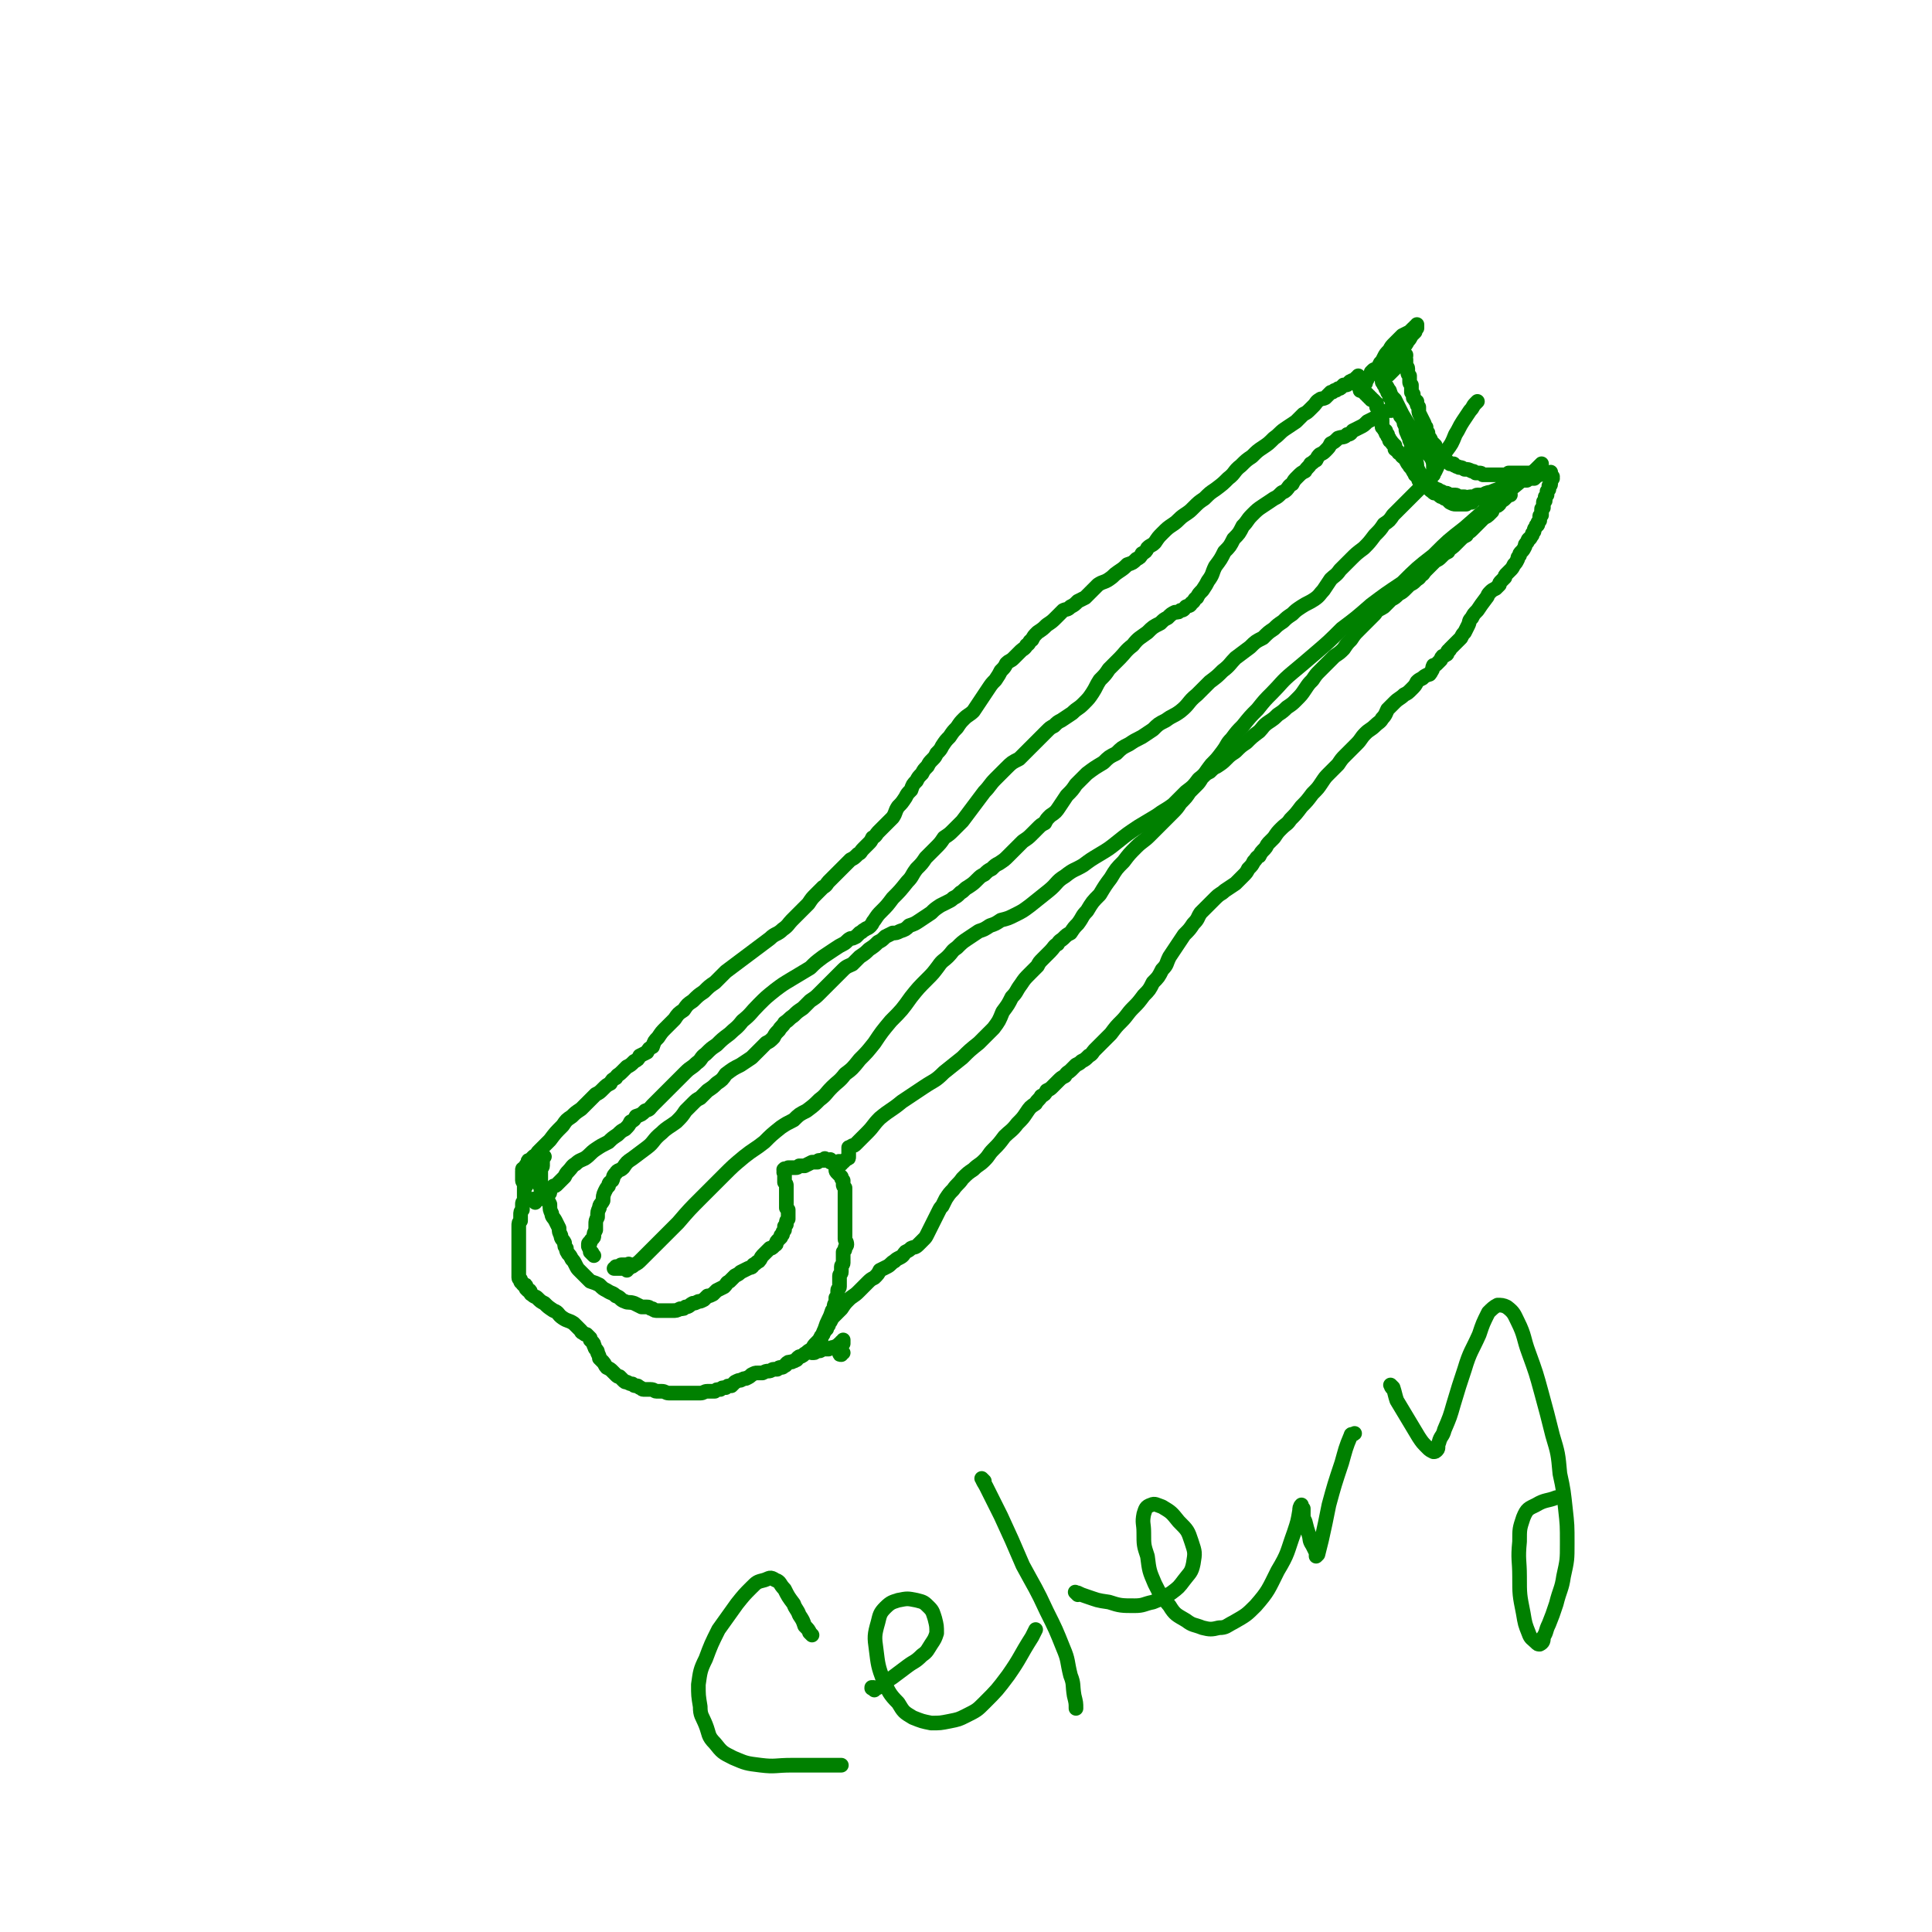 <svg viewBox='0 0 1054 1054' version='1.1' xmlns='http://www.w3.org/2000/svg' xmlns:xlink='http://www.w3.org/1999/xlink'><g fill='none' stroke='#008000' stroke-width='8' stroke-linecap='round' stroke-linejoin='round'><path d='M297,631c-1,-1 -1,-1 -1,-1 -1,-1 0,0 0,0 0,0 0,0 0,0 0,0 0,0 0,1 0,0 0,0 0,1 0,0 0,0 0,1 0,0 0,0 0,1 0,1 0,1 0,2 0,1 -1,1 -1,2 0,1 0,1 0,2 0,1 0,1 0,2 0,1 0,1 0,2 0,0 -1,0 -1,1 0,1 0,1 1,3 0,1 0,1 1,2 1,1 1,1 2,3 1,2 1,2 2,4 0,3 0,3 1,5 0,2 1,2 2,4 1,2 1,2 2,4 0,2 0,2 1,4 0,2 1,2 2,4 0,2 0,2 1,3 0,2 0,1 1,3 1,1 1,1 2,3 1,1 1,1 2,3 1,2 1,2 2,3 2,2 2,2 3,3 2,2 2,2 3,3 3,1 3,1 5,2 2,2 2,2 4,3 3,2 3,1 5,3 3,1 2,2 5,3 2,1 2,0 5,1 2,1 2,1 4,2 2,0 2,0 3,0 2,0 1,1 3,1 1,1 1,1 3,1 1,0 1,0 2,0 1,0 1,0 3,0 1,0 2,0 3,0 2,0 2,0 4,-1 2,0 2,0 3,-1 2,0 2,-1 4,-2 1,0 1,0 3,-1 1,0 1,0 3,-1 1,-1 1,-1 2,-2 1,0 1,0 3,-1 1,-1 1,-1 2,-2 2,-1 2,-1 4,-2 2,-2 1,-2 3,-3 2,-2 2,-2 3,-3 2,-1 2,-1 3,-2 2,-1 2,-1 4,-2 2,-1 2,0 3,-2 2,-1 1,-1 3,-2 1,-1 1,-2 2,-3 1,-1 1,-1 2,-2 1,-1 1,-1 2,-2 1,0 1,0 2,-1 0,0 0,0 1,-1 1,0 0,-1 1,-2 1,-1 1,-1 2,-2 0,0 0,0 0,-1 0,0 1,0 1,-1 0,-1 0,-1 1,-2 0,-1 0,-1 0,-2 0,0 0,0 1,-1 0,0 0,0 0,-1 0,-1 0,-1 1,-2 0,0 0,0 0,-1 0,-1 0,-1 0,-2 0,-1 0,-1 0,-2 0,0 0,0 -1,-1 0,-1 0,-1 0,-2 0,0 0,0 0,-1 0,0 0,0 0,-1 0,0 0,0 0,-1 0,0 0,0 0,-1 0,0 0,0 0,-1 0,0 0,0 0,-1 0,0 0,0 0,-1 0,-1 0,-1 0,-2 0,0 0,0 0,-1 0,-1 0,-1 -1,-2 0,0 0,0 0,-1 0,0 0,0 0,0 0,0 0,0 0,-1 0,0 0,0 0,-1 0,0 0,0 0,0 0,0 0,0 0,0 0,0 0,0 0,-1 0,0 0,0 0,0 0,0 0,0 0,0 0,0 0,0 0,-1 0,0 0,0 0,0 0,0 0,0 0,0 0,0 0,0 0,0 -1,-1 0,0 0,0 0,0 0,0 0,-1 0,0 0,0 0,0 0,0 0,0 0,0 0,0 0,0 0,0 -1,-1 0,0 0,0 0,0 0,0 0,0 0,0 0,0 0,-1 0,0 0,0 0,0 0,0 0,0 0,0 0,0 -1,0 0,0 0,-1 0,0 1,0 0,0 0,0 0,0 1,0 0,0 1,-1 0,0 0,0 1,0 0,0 1,0 1,0 1,0 1,0 2,0 1,0 1,0 2,-1 2,0 2,0 3,0 2,-1 2,-1 4,-2 1,0 1,0 3,0 0,0 0,-1 1,-1 1,0 1,0 2,0 0,0 1,0 1,0 0,0 0,0 0,-1 0,0 0,0 0,0 1,1 0,1 1,1 0,0 0,0 1,0 0,0 0,0 0,0 1,0 1,0 1,0 0,0 0,0 0,0 0,0 0,-1 0,0 -1,0 0,1 0,1 0,0 1,0 1,0 0,0 0,0 0,0 1,0 1,0 1,0 0,0 0,1 0,1 0,1 1,0 1,1 0,1 0,1 0,2 0,1 0,1 1,2 0,0 0,0 1,1 0,0 0,0 1,1 0,1 0,1 1,2 0,1 0,1 0,2 0,1 0,1 1,2 0,1 0,1 0,2 0,0 0,0 0,1 0,1 0,1 0,2 0,1 0,1 0,2 0,2 0,2 0,4 0,2 0,2 0,4 0,2 0,2 0,4 0,1 0,1 0,3 0,1 0,1 0,2 0,1 0,1 0,2 0,1 0,1 0,2 0,1 1,1 1,3 0,1 -1,1 -1,2 0,1 0,1 -1,2 0,1 0,1 0,3 0,1 0,1 0,3 0,1 -1,1 -1,2 0,1 0,1 0,2 0,0 0,0 0,1 0,1 -1,1 -1,2 0,1 0,1 0,2 0,1 0,1 0,2 0,1 0,1 0,2 0,1 -1,1 -1,2 0,1 0,1 0,2 0,1 0,1 -1,2 0,1 0,1 0,2 0,1 -1,1 -1,3 0,1 0,1 -1,2 -1,3 -1,3 -2,5 -1,2 -1,2 -2,5 -1,2 0,2 -2,4 -1,2 -1,2 -3,4 -1,1 -1,1 -2,3 -2,1 -2,1 -3,2 -2,1 -1,1 -3,2 -1,0 -1,0 -2,1 0,0 0,1 -1,1 -1,1 -1,0 -2,1 -2,0 -2,0 -3,1 0,0 0,1 -1,1 -1,1 -1,1 -2,1 -1,0 -1,0 -2,1 -1,0 -1,0 -2,0 -1,0 -1,1 -3,1 -1,0 -1,0 -3,1 -1,0 -1,0 -3,0 -1,0 -1,0 -3,1 -1,1 -1,1 -3,2 -1,0 -1,0 -3,1 -1,0 -1,0 -3,1 -1,1 -1,1 -2,2 -2,0 -2,0 -3,1 -2,0 -2,0 -3,1 -2,0 -2,0 -3,1 -2,0 -2,0 -4,0 -2,0 -2,1 -4,1 -2,0 -2,0 -4,0 -2,0 -2,0 -4,0 -2,0 -2,0 -4,0 -3,0 -3,0 -5,0 -2,0 -2,-1 -4,-1 -1,0 -2,0 -3,0 -1,0 -1,-1 -3,-1 -1,0 -1,0 -2,0 -1,0 -1,0 -2,0 -1,0 -1,-1 -2,-1 -1,-1 -1,-1 -2,-1 -1,0 -1,0 -2,-1 -1,0 -1,0 -3,-1 -1,0 -1,0 -2,-1 -1,-1 -1,-1 -2,-2 -1,0 -1,0 -2,-1 -1,-1 -1,-1 -2,-2 -1,-1 -1,-1 -3,-2 -1,-1 -1,-2 -2,-3 -1,-1 -1,-1 -2,-2 0,-1 0,-1 -1,-3 0,-1 0,-1 -1,-2 -1,-1 0,-1 -1,-2 0,-1 0,-1 -1,-2 0,0 0,0 -1,-1 0,0 0,0 0,-1 0,0 0,0 -1,-1 0,0 0,0 -1,-1 -1,0 -1,0 -2,-1 -1,0 -1,-1 -1,-1 -2,-2 -2,-2 -4,-4 -3,-2 -3,-1 -6,-3 -3,-2 -2,-3 -5,-4 -3,-2 -3,-2 -5,-4 -2,-1 -2,-1 -4,-3 -1,-1 -1,0 -3,-2 -1,0 0,-1 -1,-2 0,0 -1,0 -1,0 0,0 0,0 -1,-1 0,0 0,-1 0,-1 0,-1 0,-1 -1,-1 0,0 -1,0 -1,-1 0,0 0,0 0,0 0,-1 -1,0 -1,-1 0,0 0,0 0,-1 0,0 0,0 0,0 0,0 -1,0 -1,-1 0,0 0,0 0,-1 0,0 0,0 0,-1 0,-1 0,-1 0,-2 0,-1 0,-1 0,-2 0,-1 0,-1 0,-2 0,-2 0,-2 0,-4 0,-3 0,-3 0,-5 0,-2 0,-2 0,-4 0,-2 0,-2 0,-4 0,-2 0,-2 0,-3 0,-2 0,-2 1,-3 0,-2 0,-2 0,-3 0,-2 0,-2 1,-3 0,-1 0,-1 0,-3 0,-1 0,-1 1,-2 0,0 0,0 0,-1 0,0 0,0 0,-1 0,0 0,0 0,-1 0,-1 0,-1 0,-2 0,0 0,0 0,-1 0,-1 0,-1 0,-2 0,0 0,0 0,-1 0,-1 -1,-1 -1,-2 0,0 0,0 0,-1 0,0 0,0 0,-1 0,0 0,0 0,-1 0,0 0,0 0,-1 0,0 0,0 0,0 0,0 0,0 0,-1 0,0 0,0 1,0 0,0 0,0 0,-1 0,0 0,0 0,0 0,0 1,0 1,0 1,0 0,-1 1,-1 0,0 1,0 1,0 1,0 1,0 2,-1 0,0 0,0 1,-1 0,0 0,0 1,0 0,0 0,-1 1,-1 1,0 1,0 2,0 0,0 0,0 0,0 0,0 0,0 -1,0 0,0 0,0 0,0 0,0 0,0 -1,0 0,0 0,1 -1,1 0,1 0,0 -1,1 0,1 0,1 -1,2 -1,1 0,1 -1,3 0,1 0,1 -1,2 0,0 0,0 -1,1 0,0 -1,0 -1,1 0,0 0,0 0,0 0,1 0,1 0,1 0,0 0,0 0,1 0,0 0,0 0,0 0,0 0,0 0,0 0,0 0,0 0,0 -1,-1 0,0 0,0 0,0 0,0 0,0 0,0 0,0 0,-1 0,0 0,0 0,0 0,0 0,0 0,0 0,0 0,0 0,0 -1,-1 0,-1 0,-1 0,0 0,0 0,-1 0,0 1,0 1,0 0,0 0,0 0,0 0,0 0,0 0,0 -1,-1 0,0 0,0 0,0 0,0 1,0 0,0 0,0 0,0 0,0 0,0 0,-1 0,0 0,0 0,0 0,0 0,0 0,0 0,0 0,0 0,0 -1,-1 0,0 0,0 0,0 0,0 0,0 0,0 0,0 0,0 -1,-1 -1,0 -1,0 0,0 0,0 0,-1 0,0 0,0 0,0 0,0 0,0 0,-1 0,0 0,0 -1,0 0,0 0,0 0,0 0,0 0,0 0,-1 0,0 0,0 0,0 0,0 0,0 -1,0 0,0 0,0 0,0 0,0 0,0 0,-1 0,0 0,0 0,0 0,0 0,0 0,-1 0,0 0,0 0,0 0,0 0,0 0,0 0,0 0,0 0,0 -1,-1 -1,0 -1,0 0,0 0,0 0,0 0,0 1,0 1,0 0,0 0,0 0,-1 0,0 0,0 0,0 0,0 0,0 0,0 0,0 0,0 1,0 0,0 0,-1 0,-1 0,-1 0,0 1,-1 0,0 0,-1 0,-1 0,-1 0,-1 1,-1 1,-1 1,-1 2,-2 1,-1 1,0 2,-1 0,-1 0,-1 1,-2 1,-1 1,-1 2,-2 1,-1 1,-1 2,-2 1,-1 1,-1 2,-2 3,-4 3,-4 7,-8 2,-3 2,-3 5,-5 2,-2 2,-2 5,-4 2,-2 2,-2 4,-4 2,-2 2,-2 4,-4 2,-1 2,-1 4,-3 2,-2 2,-2 4,-3 1,-2 1,-2 3,-3 1,-2 1,-1 3,-3 1,-1 1,-1 3,-3 2,-1 2,-1 4,-3 2,-1 2,-1 3,-3 2,-1 2,-1 4,-2 1,-2 1,-2 3,-3 1,-3 1,-3 3,-5 2,-3 2,-3 4,-5 3,-3 3,-3 5,-5 2,-3 2,-3 5,-5 2,-3 2,-3 5,-5 3,-3 3,-3 6,-5 3,-3 3,-3 6,-5 3,-3 3,-3 6,-6 4,-3 4,-3 8,-6 4,-3 4,-3 8,-6 4,-3 4,-3 8,-6 3,-3 4,-2 7,-5 3,-2 3,-3 5,-5 3,-3 3,-3 5,-5 2,-2 2,-2 4,-4 2,-3 2,-3 4,-5 2,-2 2,-2 4,-4 2,-1 2,-2 3,-3 2,-2 2,-2 4,-4 2,-2 2,-2 4,-4 2,-2 2,-2 4,-4 2,-1 2,-1 4,-3 2,-1 1,-1 3,-3 1,-1 1,-1 3,-3 1,-1 1,-1 2,-3 2,-1 2,-2 3,-3 2,-2 2,-2 4,-4 2,-2 2,-2 4,-4 2,-3 1,-3 3,-6 2,-2 2,-2 4,-5 1,-2 1,-2 3,-4 1,-3 1,-3 3,-5 1,-2 1,-2 3,-4 1,-2 1,-2 3,-4 1,-2 1,-2 3,-4 1,-1 1,-1 2,-3 2,-2 2,-2 3,-4 2,-3 2,-3 4,-5 2,-3 2,-3 4,-5 2,-3 2,-3 4,-5 2,-2 3,-2 5,-4 2,-3 2,-3 4,-6 2,-3 2,-3 4,-6 2,-3 2,-3 4,-5 2,-3 2,-3 3,-5 2,-2 2,-2 3,-4 2,-2 2,-1 4,-3 2,-2 2,-2 4,-4 1,-1 2,-1 3,-3 2,-1 1,-2 3,-3 1,-2 1,-2 3,-4 3,-2 3,-2 5,-4 3,-2 3,-2 5,-4 2,-2 2,-2 4,-4 2,-1 2,0 4,-2 2,-1 2,-1 4,-3 2,-1 2,-1 4,-2 2,-2 2,-2 4,-4 1,-1 1,-1 3,-3 3,-2 3,-1 6,-3 3,-2 2,-2 5,-4 3,-2 3,-2 5,-4 3,-1 3,-1 5,-3 2,-1 2,-1 3,-3 2,-1 2,-1 3,-3 2,-2 2,-1 4,-3 2,-3 2,-3 4,-5 3,-3 3,-3 6,-5 3,-2 3,-3 6,-5 3,-2 3,-2 5,-4 3,-3 3,-3 6,-5 3,-3 3,-3 6,-5 4,-3 4,-3 7,-6 4,-3 3,-4 7,-7 3,-3 3,-3 6,-5 3,-3 3,-3 6,-5 3,-2 3,-2 6,-5 3,-2 3,-3 6,-5 3,-2 3,-2 6,-4 2,-2 2,-2 4,-4 2,-1 2,-1 4,-3 1,-1 1,-1 2,-2 1,-1 1,-2 3,-3 1,-1 1,0 3,-1 0,0 0,0 1,-1 1,-1 1,-1 2,-2 1,0 1,0 2,-1 1,0 1,0 2,-1 1,0 1,0 2,-1 0,0 0,0 1,-1 0,0 0,0 1,0 1,0 1,0 2,-1 0,0 0,-1 1,-1 1,-1 1,0 2,-1 0,0 0,0 1,-1 0,0 0,0 1,0 0,0 0,0 0,0 0,0 0,0 0,-1 '/><path d='M460,738c-1,-1 -1,-1 -1,-1 -1,-1 0,0 0,0 0,0 0,0 0,0 0,0 0,-1 0,0 -1,0 -1,0 -1,1 0,0 0,0 0,0 0,1 0,1 1,1 0,0 0,0 0,-1 0,0 0,0 0,0 0,0 0,0 0,-1 0,0 0,0 0,-1 0,-1 0,-1 0,-2 0,0 0,0 0,-1 0,0 0,0 1,0 0,0 0,0 0,-1 0,0 0,0 0,0 0,0 0,0 0,-1 0,0 0,0 0,0 0,0 0,0 0,0 0,1 0,1 -1,1 0,1 0,1 -1,1 -1,1 -1,1 -3,2 -1,0 -1,0 -3,1 -1,0 -1,0 -3,0 -1,0 -1,1 -2,1 -1,0 -1,0 -2,0 0,0 0,1 -1,1 0,0 0,0 -1,0 0,0 0,0 0,0 0,0 0,0 0,-1 0,0 0,0 1,-1 0,0 0,0 0,-1 0,0 0,0 1,-1 0,-1 1,0 1,-1 1,0 1,0 1,-1 1,-1 1,-1 1,-2 0,-1 0,-1 1,-2 0,-1 0,-1 1,-2 0,0 0,0 1,-1 0,-1 0,-1 1,-2 0,-1 0,-1 1,-2 1,-2 1,-2 2,-3 2,-2 2,-2 4,-4 2,-3 2,-3 4,-5 2,-2 3,-2 5,-4 3,-3 3,-3 5,-5 2,-2 2,-2 4,-3 2,-2 2,-2 3,-4 2,-1 2,-1 4,-2 2,-1 2,-2 4,-3 1,-1 1,-1 3,-2 2,-1 2,-2 3,-3 2,-1 2,-1 3,-2 2,-1 2,0 4,-2 1,-1 1,-1 3,-3 1,-1 1,-1 2,-3 1,-2 1,-2 2,-4 1,-2 1,-2 2,-4 1,-2 1,-2 2,-4 1,-2 1,-2 2,-3 1,-2 1,-2 2,-4 2,-3 2,-3 4,-5 2,-3 3,-3 5,-6 3,-3 3,-3 6,-5 3,-3 3,-2 6,-5 3,-3 2,-3 5,-6 3,-3 3,-3 6,-7 3,-3 4,-3 7,-7 3,-3 3,-3 5,-6 2,-3 2,-3 5,-5 1,-2 2,-2 3,-4 2,-1 2,-1 3,-3 2,-1 2,-1 3,-2 2,-2 2,-2 3,-3 2,-2 2,-2 4,-3 1,-2 2,-2 3,-3 2,-2 2,-2 3,-3 2,-1 2,-1 3,-2 2,-1 2,-1 4,-3 2,-1 2,-2 3,-3 2,-2 2,-2 4,-4 3,-3 3,-3 5,-5 3,-4 3,-4 6,-7 3,-3 3,-4 6,-7 3,-3 3,-3 6,-7 3,-3 3,-3 5,-7 3,-3 3,-3 5,-7 3,-3 2,-3 4,-7 2,-3 2,-3 4,-6 2,-3 2,-3 4,-6 3,-3 3,-3 5,-6 3,-3 2,-3 4,-6 2,-2 2,-2 4,-4 2,-2 2,-2 4,-4 3,-3 3,-2 5,-4 3,-2 3,-2 6,-4 2,-2 2,-2 4,-4 2,-2 2,-2 3,-4 2,-2 2,-2 3,-4 2,-2 1,-2 3,-3 1,-2 1,-2 3,-4 1,-1 1,-2 2,-3 2,-2 2,-2 3,-3 2,-3 2,-3 4,-5 3,-3 3,-2 5,-5 3,-3 3,-3 6,-7 3,-3 3,-3 6,-7 3,-3 3,-3 5,-6 2,-3 2,-3 4,-5 3,-3 3,-3 5,-5 2,-3 2,-3 4,-5 3,-3 3,-3 6,-6 3,-3 2,-3 5,-6 2,-2 3,-2 5,-4 2,-2 3,-2 4,-4 2,-2 2,-3 3,-5 2,-2 2,-2 4,-4 2,-2 3,-2 5,-4 2,-1 2,-1 4,-3 2,-2 2,-2 3,-4 1,-1 1,-1 3,-2 1,-1 1,-1 3,-2 1,0 1,0 2,-2 1,-1 0,-1 1,-3 1,0 1,0 2,-1 1,-1 1,-1 2,-2 0,0 0,-1 1,-2 0,0 1,0 2,-1 1,0 0,-1 1,-2 0,0 1,0 1,-1 1,-1 1,-1 2,-2 1,-1 1,-1 2,-2 1,-1 1,-1 2,-2 1,-2 1,-2 2,-3 1,-2 1,-2 2,-4 1,-2 0,-2 2,-4 1,-2 1,-2 3,-4 2,-3 2,-3 5,-7 1,-1 0,-1 2,-3 1,-1 1,-1 3,-2 1,-1 1,-1 2,-2 0,-1 0,-1 1,-2 1,-1 1,-1 2,-2 0,-1 0,-1 1,-2 1,-1 1,-1 2,-2 1,-1 1,-1 2,-3 1,-1 1,-1 2,-3 0,-1 0,-1 1,-2 0,-1 0,-1 1,-2 1,-1 1,-1 2,-3 0,-1 0,-1 1,-2 1,-1 0,-1 1,-2 0,0 1,0 1,-1 1,-1 1,-1 1,-2 1,-1 1,-1 1,-2 0,0 0,0 0,0 0,-1 1,-1 1,-2 0,0 0,0 0,0 0,-1 1,0 1,-1 0,0 0,0 0,-1 0,0 0,0 0,0 0,0 0,0 1,-1 0,0 0,0 0,0 0,0 0,0 0,-1 0,0 0,0 0,-1 0,0 0,0 0,0 0,-1 0,-1 1,-1 0,0 0,0 0,0 0,0 0,0 0,-1 0,0 0,0 0,-1 0,0 0,0 0,0 0,0 0,0 0,-1 0,0 0,0 0,0 0,-1 0,0 1,-1 0,0 0,0 0,-1 0,0 0,0 0,-1 0,0 0,-1 0,-1 0,-1 1,0 1,-1 0,-1 0,-1 0,-2 0,0 0,0 1,-1 0,-1 0,-1 0,-2 0,0 0,0 1,-1 0,0 0,0 0,-1 0,0 0,-1 0,-1 0,0 1,0 1,-1 0,0 0,0 0,-1 0,0 0,0 0,-1 0,0 0,0 0,0 0,0 0,0 0,0 -1,-1 0,-1 0,-1 0,0 1,0 1,0 0,0 0,0 -1,-1 0,0 0,0 0,0 0,0 0,0 0,0 0,0 0,0 0,0 -1,-1 0,0 0,0 0,0 0,0 0,0 0,0 -1,0 0,0 0,-1 0,0 1,0 0,0 0,0 0,0 0,0 -1,0 -1,-1 0,0 0,0 0,0 0,0 0,0 0,0 0,0 0,0 0,0 -1,-1 0,0 0,0 0,0 0,0 0,0 0,0 0,0 0,0 -1,-1 0,0 0,0 0,0 0,0 0,0 0,0 0,0 0,0 -1,-1 0,0 0,0 0,0 0,0 0,-1 0,0 0,0 0,0 0,0 0,-1 0,0 -1,0 0,0 0,1 0,0 -1,0 -1,0 0,0 0,0 0,-1 0,0 0,0 0,0 0,0 0,0 -1,0 0,0 0,0 0,0 0,0 0,0 0,0 -1,-1 -1,0 -1,0 0,0 0,0 0,0 0,0 0,0 -1,0 0,0 0,0 0,0 0,0 -1,0 -1,0 0,0 0,0 -1,1 0,0 0,0 -1,0 0,0 0,0 -1,1 0,0 0,0 -1,1 0,0 0,0 -1,0 0,0 0,0 -1,0 -1,0 -1,0 -2,1 -1,0 -1,0 -2,0 -1,0 -1,0 -3,1 -1,0 -1,0 -3,1 -1,1 -1,1 -3,2 -2,0 -2,0 -3,1 -2,1 -2,1 -3,1 -2,1 -3,0 -5,1 -1,0 -1,1 -2,1 -1,0 -2,0 -3,0 -1,0 -1,1 -2,1 -1,0 -1,0 -2,0 -1,0 -1,1 -2,1 0,0 0,0 -1,-1 -1,0 -1,0 -2,0 -1,0 -1,0 -2,0 0,0 0,-1 -1,-1 -1,0 -1,0 -2,0 0,0 0,0 -1,0 -1,0 -1,-1 -2,-1 0,0 0,0 -1,0 -1,0 -1,-1 -2,-1 0,0 0,0 -1,0 0,0 0,-1 -1,-1 0,0 0,0 -1,0 -1,0 0,-1 -1,-1 0,0 -1,0 -1,0 -1,0 0,-1 -1,-1 0,0 -1,0 -1,0 -1,0 0,-1 -1,-1 0,0 0,0 -1,0 0,0 0,-1 -1,-1 0,0 0,0 0,0 -1,0 0,0 -1,-1 0,0 0,0 -1,0 0,0 0,-1 0,-1 0,0 0,0 -1,-1 0,0 0,0 0,-1 0,0 0,0 -1,0 0,0 0,-1 0,-1 0,-1 -1,0 -1,-1 -1,-1 0,-1 -1,-2 0,0 -1,0 -1,-1 -1,-1 -1,-1 -2,-3 0,-1 -1,-1 -2,-2 -1,-1 0,-1 -2,-2 0,-1 -1,-1 -2,-2 0,0 0,-1 0,-2 0,0 -1,0 -1,-1 -1,0 0,0 -1,-1 0,-1 -1,0 -1,-1 0,-1 0,-1 -1,-2 0,0 0,0 0,-1 0,0 -1,0 -1,-1 0,0 0,0 0,-1 0,0 -1,0 -1,-1 0,0 0,0 -1,-1 0,0 0,0 0,-1 0,-1 0,-1 0,-2 0,0 0,0 0,-1 0,0 -1,0 -1,-1 0,0 0,0 0,-1 0,0 0,0 0,-1 0,0 0,-1 0,-1 0,-1 0,0 -1,-1 0,0 0,0 0,0 0,0 0,-1 0,-1 0,0 0,0 -1,-1 0,0 0,0 0,-1 0,0 0,0 0,-1 0,0 -1,0 -1,-1 0,0 0,0 0,0 0,0 0,0 -1,-1 0,0 0,0 0,0 0,0 -1,0 -1,0 0,0 0,0 0,-1 0,0 0,0 -1,0 0,0 0,-1 0,-1 0,0 -1,0 -1,0 0,0 0,0 0,-1 0,0 -1,0 -1,0 0,0 0,-1 -1,-1 0,0 0,0 0,0 0,0 0,0 0,-1 0,0 0,0 -1,0 0,0 0,0 0,0 0,0 0,0 0,0 -1,-1 -1,0 -1,0 0,0 0,0 0,0 0,0 0,0 0,-1 0,0 0,0 0,0 0,0 0,0 0,0 -1,-1 0,0 0,0 0,0 0,0 0,0 0,0 0,0 1,0 0,0 0,0 0,-1 0,0 0,0 0,0 0,0 0,0 0,-1 0,0 0,0 0,0 0,0 1,0 1,0 0,0 0,0 0,0 0,0 0,0 0,0 -1,-1 0,-1 0,-1 0,0 0,0 0,0 0,0 0,0 0,0 0,0 0,0 0,0 -1,-1 0,0 0,0 0,0 0,0 0,0 0,0 0,0 0,0 -1,-1 0,0 0,0 0,0 0,0 0,0 0,0 0,0 0,0 -1,-1 0,0 0,0 0,0 0,0 0,0 0,0 0,0 0,0 -1,-1 0,0 0,0 0,0 1,0 1,0 0,0 0,-1 0,-1 0,0 -1,0 -1,0 0,0 1,0 1,0 0,0 0,0 0,-1 0,0 0,0 0,0 0,0 0,0 0,0 -1,-1 0,0 0,0 1,0 1,0 1,-1 0,0 0,0 1,-1 0,0 0,0 1,-1 0,0 0,0 0,-1 0,0 0,0 1,-1 1,-1 1,0 2,-1 1,-1 1,-1 2,-3 1,-1 1,-1 2,-3 1,-2 1,-2 3,-4 1,-2 1,-2 3,-4 2,-2 2,-2 4,-4 2,-1 2,-1 4,-2 0,0 0,0 1,-1 0,0 0,0 1,-1 0,0 0,0 1,0 0,0 0,-1 0,-1 0,0 0,0 1,0 0,0 0,0 0,0 0,0 0,0 0,-1 0,0 0,0 0,0 0,0 0,0 0,0 0,0 0,0 0,1 0,0 0,0 0,0 0,0 0,0 0,0 0,1 0,1 0,1 0,0 0,0 0,0 0,0 0,0 -1,1 0,0 0,0 0,1 -1,1 -1,1 -2,2 -1,2 -1,2 -2,3 -1,2 -1,2 -3,4 -1,1 -1,2 -2,3 -1,2 -1,2 -2,3 0,0 0,0 -1,1 0,0 0,0 0,1 0,1 0,1 -1,2 0,0 -1,0 -1,1 0,0 0,0 0,1 0,1 0,1 0,2 0,0 -1,0 -1,0 0,0 0,1 -1,1 0,0 0,0 0,0 -1,0 0,1 -1,1 0,0 0,0 0,0 0,1 0,1 0,1 0,0 0,0 0,0 0,0 -1,0 -1,0 0,0 0,0 1,0 0,0 0,0 0,0 0,0 0,0 0,-1 0,0 0,0 1,-1 1,0 1,0 2,-1 0,0 0,0 1,-1 1,-1 1,-1 2,-2 0,0 0,0 1,-1 0,-1 1,0 1,-1 0,0 0,-1 0,-1 0,0 0,0 1,-1 0,0 0,0 1,0 0,0 0,0 0,0 0,0 0,-1 0,-1 0,-1 0,0 1,-1 0,0 0,0 0,-1 0,0 0,0 0,0 0,0 0,0 1,0 0,0 0,0 0,0 0,0 0,0 0,0 0,0 0,-1 0,0 -1,0 0,1 0,2 0,0 0,0 0,1 0,1 0,1 0,2 0,1 1,1 1,2 0,1 0,1 0,2 0,1 0,1 1,2 0,1 0,1 0,3 0,1 0,1 1,2 0,1 0,1 0,2 0,1 0,1 0,2 0,0 0,0 1,1 0,1 0,1 0,2 0,0 0,0 1,1 0,1 0,0 1,1 0,0 0,1 0,1 0,1 0,1 1,2 0,1 0,1 0,2 0,1 0,1 1,3 1,2 1,2 2,4 0,1 0,1 1,2 0,2 0,2 1,3 0,2 0,1 1,3 1,1 0,1 1,2 1,1 1,1 2,2 0,1 0,1 1,2 0,1 0,1 1,2 1,1 1,1 2,2 0,0 0,0 1,1 0,0 0,0 1,1 0,0 0,0 1,1 0,0 0,0 1,1 1,0 1,0 2,0 0,0 0,1 1,1 1,1 1,0 2,1 2,0 1,0 3,1 2,0 2,0 4,1 1,0 1,0 2,1 1,0 1,0 2,0 1,0 1,0 2,1 1,0 1,0 2,0 1,0 1,0 2,0 1,0 1,0 3,0 0,0 0,0 1,0 1,0 1,0 2,0 1,0 1,0 2,0 1,0 1,0 2,-1 1,0 1,0 3,0 1,0 1,0 2,0 0,0 0,0 1,0 1,0 1,0 1,0 1,0 1,0 2,0 0,0 0,0 0,0 1,0 1,0 1,0 0,0 0,0 1,0 0,0 0,0 1,0 0,0 0,0 0,0 1,0 1,0 1,0 0,0 0,0 0,0 1,0 1,0 1,0 0,0 0,-1 0,-1 0,0 1,0 1,0 0,0 0,0 0,0 0,0 0,0 0,0 -1,-1 0,0 0,0 0,0 0,1 0,1 0,0 0,0 -1,1 0,0 -1,0 -1,0 -1,1 -1,1 -2,2 -2,0 -2,0 -4,1 -3,1 -3,1 -6,2 -3,2 -3,1 -7,3 -3,1 -3,1 -6,3 -3,1 -3,0 -5,2 -2,0 -2,1 -3,2 -2,0 -2,0 -3,1 -2,0 -2,0 -3,0 -1,0 -2,0 -3,0 -1,0 -1,0 -3,-1 -1,-1 -1,-1 -2,-2 -1,0 -1,0 -2,-1 -1,0 -1,0 -2,-1 0,0 0,0 -1,-1 0,0 -1,0 -1,0 -1,0 -1,0 -1,-1 -1,0 -1,0 -2,-1 0,0 0,0 -1,-1 -1,0 -1,0 -1,-1 -1,0 -1,0 -1,-1 0,-1 0,-1 -1,-2 0,-2 0,-2 -1,-3 -1,-2 -1,-2 -2,-4 0,-2 0,-2 -1,-5 0,-3 -1,-3 -2,-6 0,-2 0,-2 -1,-4 0,-2 -1,-2 -1,-3 -1,-2 -1,-2 -1,-3 0,-1 0,-1 -1,-3 0,-1 0,-1 0,-2 0,0 -1,0 -1,-1 0,0 0,0 -1,-1 0,0 0,-1 0,-1 0,-1 0,-1 -1,-2 -1,-1 -1,-1 -2,-2 0,0 0,0 -1,-1 0,-1 0,-1 -1,-3 0,-1 -1,-1 -1,-2 0,-1 0,-1 -1,-2 0,-1 0,-1 -1,-2 0,-1 0,-1 -1,-2 0,0 0,0 0,-1 0,0 -1,0 -1,-1 0,0 0,0 0,0 0,0 0,0 0,0 0,0 0,0 1,1 0,0 0,0 1,1 1,1 1,2 2,3 1,3 1,3 3,5 2,4 2,4 4,8 3,5 3,5 6,10 2,4 2,4 5,8 2,3 3,3 5,6 1,2 1,3 1,5 0,2 0,2 0,4 '/><path d='M459,635c-1,-1 -1,-1 -1,-1 -1,-1 0,0 0,0 0,0 0,0 0,0 0,0 -1,0 0,0 0,-1 0,0 1,0 0,0 0,0 1,0 1,-1 1,-1 2,-2 0,0 0,0 0,0 1,0 1,0 1,-1 0,0 0,0 0,-1 0,-1 0,-1 0,-2 0,0 0,0 0,0 0,0 0,0 0,-1 0,0 0,0 0,0 0,0 0,0 0,-1 0,0 0,0 1,0 0,0 0,0 0,0 0,0 0,0 0,0 0,0 -1,0 0,0 0,-1 0,0 1,-1 1,0 1,0 2,-1 1,-1 1,-1 2,-2 2,-2 2,-2 4,-4 4,-4 3,-4 7,-8 6,-5 6,-4 12,-9 6,-4 6,-4 12,-8 6,-4 6,-3 11,-8 5,-4 5,-4 10,-8 4,-4 4,-4 9,-8 4,-4 4,-4 8,-8 3,-4 3,-4 5,-9 3,-4 3,-4 5,-8 3,-3 2,-3 5,-7 2,-3 2,-3 5,-6 2,-2 2,-2 4,-4 1,-2 1,-2 3,-4 2,-2 2,-2 4,-4 2,-2 2,-3 4,-4 1,-2 2,-2 3,-3 2,-2 2,-2 4,-3 2,-3 2,-3 4,-5 3,-4 2,-4 5,-7 3,-5 3,-5 7,-9 3,-5 3,-5 6,-9 3,-5 3,-5 7,-9 3,-4 3,-4 7,-8 3,-3 4,-3 7,-6 3,-3 3,-3 6,-6 3,-3 3,-3 6,-6 3,-3 3,-3 5,-6 3,-3 3,-3 5,-6 2,-2 2,-2 4,-4 2,-2 2,-3 3,-4 2,-2 2,-2 4,-3 2,-2 2,-2 4,-3 3,-2 3,-2 5,-4 2,-2 2,-2 5,-4 3,-3 3,-3 6,-5 3,-3 3,-3 7,-6 2,-2 2,-3 5,-5 3,-2 3,-2 5,-4 3,-2 3,-2 5,-4 3,-2 3,-2 5,-4 3,-3 3,-3 5,-6 2,-3 2,-3 4,-5 2,-3 2,-3 4,-5 2,-2 2,-2 4,-4 2,-2 2,-2 4,-4 3,-2 3,-2 5,-4 2,-3 2,-3 4,-5 2,-3 2,-3 4,-5 2,-2 2,-2 4,-4 3,-3 3,-3 5,-5 2,-3 2,-2 5,-4 2,-2 2,-2 4,-4 2,-1 2,-1 4,-3 2,-1 2,-1 4,-3 1,-1 1,-1 2,-2 2,-1 2,-1 3,-2 2,-2 2,-1 3,-3 2,-1 1,-1 3,-3 1,-1 1,-1 3,-3 1,-1 1,-1 2,-2 2,-1 2,-1 3,-2 2,-2 2,-2 4,-3 1,-2 2,-2 3,-3 2,-2 2,-2 3,-3 2,-2 2,-2 4,-3 1,-2 1,-1 3,-3 1,-1 1,-1 2,-2 1,-1 1,-1 2,-2 1,-1 1,-1 2,-2 1,-1 2,-1 3,-2 1,-1 1,-1 2,-2 0,-1 0,-1 1,-2 0,0 0,0 1,-1 1,0 1,0 2,-1 0,-1 0,-1 1,-2 1,0 1,0 2,-1 1,-1 1,-1 2,-2 0,0 0,0 1,0 0,0 0,0 0,0 '/><path d='M292,656c-1,-1 -1,-1 -1,-1 -1,-1 0,0 0,0 0,0 0,0 0,0 0,0 -1,0 0,0 0,-1 0,-1 1,-1 2,0 2,0 3,0 1,0 1,0 2,-1 1,-1 1,-1 2,-2 1,0 1,0 1,-1 0,-1 0,-1 1,-2 0,0 0,0 1,-1 1,0 1,0 2,-1 0,0 0,0 1,-1 0,0 0,0 1,-1 1,-1 1,-1 2,-2 1,-2 1,-2 2,-3 2,-2 2,-3 4,-4 2,-2 3,-2 5,-3 3,-2 3,-3 6,-5 3,-2 3,-2 7,-4 2,-2 2,-2 5,-4 2,-2 2,-2 4,-3 2,-2 2,-2 3,-4 2,-1 2,-1 3,-3 3,-1 3,-1 5,-3 3,-1 2,-1 4,-3 2,-2 2,-2 3,-3 2,-2 2,-2 4,-4 3,-3 3,-3 5,-5 3,-3 3,-3 6,-6 3,-3 3,-2 6,-5 3,-2 2,-3 5,-5 3,-3 3,-3 6,-5 3,-3 3,-3 7,-6 3,-3 4,-3 7,-7 5,-4 4,-4 9,-9 4,-4 4,-4 9,-8 4,-3 4,-3 9,-6 5,-3 5,-3 10,-6 3,-3 3,-3 7,-6 3,-2 3,-2 6,-4 3,-2 3,-2 5,-3 2,-1 2,-2 4,-3 1,0 1,0 3,-1 1,-1 1,-1 2,-2 2,-1 1,-1 3,-2 1,-1 1,0 3,-2 1,-1 1,-2 2,-3 2,-3 2,-3 4,-5 3,-3 3,-3 6,-7 4,-4 4,-4 8,-9 3,-3 2,-3 5,-7 3,-3 3,-3 5,-6 3,-3 3,-3 5,-5 3,-3 3,-3 5,-6 3,-2 3,-2 5,-4 3,-3 3,-3 5,-5 3,-4 3,-4 6,-8 3,-4 3,-4 6,-8 3,-3 3,-4 6,-7 3,-3 3,-3 6,-6 3,-3 3,-3 7,-5 3,-3 3,-3 6,-6 3,-3 3,-3 5,-5 2,-2 2,-2 4,-4 2,-2 2,-2 4,-3 2,-2 2,-2 4,-3 3,-2 3,-2 6,-4 3,-3 3,-2 6,-5 3,-3 3,-3 5,-6 2,-3 2,-4 4,-7 3,-3 3,-3 5,-6 3,-3 3,-3 6,-6 3,-3 3,-4 7,-7 3,-4 4,-4 8,-7 3,-3 3,-3 7,-5 2,-2 2,-2 4,-3 2,-2 2,-2 4,-3 2,0 2,0 3,-1 2,0 2,-1 3,-2 2,-1 2,0 3,-2 2,-1 1,-2 3,-3 1,-2 1,-2 3,-4 2,-3 2,-3 3,-5 3,-4 2,-4 4,-8 3,-4 3,-4 5,-8 3,-3 3,-3 5,-7 3,-3 3,-3 5,-7 3,-3 2,-3 5,-6 3,-3 3,-3 6,-5 3,-2 3,-2 6,-4 2,-1 2,-1 4,-3 1,-1 1,0 3,-2 1,-1 1,-2 3,-3 1,-2 1,-2 3,-4 2,-2 2,-2 4,-3 1,-2 2,-2 3,-4 2,-1 1,-1 3,-2 1,-2 1,-2 2,-3 2,-1 2,-1 3,-2 2,-2 2,-2 3,-4 2,-1 2,-1 4,-3 3,-1 3,0 5,-2 2,0 2,-1 3,-2 2,-1 2,-1 4,-2 2,-1 2,-1 4,-3 2,-1 2,-1 4,-2 2,-2 2,-2 4,-3 1,0 1,0 3,-1 0,0 0,0 1,0 0,0 1,0 1,0 '/><path d='M324,685c-1,-1 -1,-1 -1,-1 -1,-1 0,0 0,0 0,0 0,0 0,0 0,0 0,0 0,0 -1,-1 0,0 0,0 0,0 0,0 0,0 0,-1 0,-1 -1,-1 0,-1 0,-1 -1,-3 0,0 0,0 0,-1 0,0 0,0 0,0 0,-1 0,-1 1,-1 0,-1 0,-1 1,-2 1,-1 1,-1 1,-2 0,-1 0,-1 1,-3 0,-1 0,-1 0,-3 0,-2 0,-2 1,-4 0,-3 0,-3 1,-5 0,-2 1,-2 2,-4 0,-2 0,-3 1,-5 1,-2 1,-2 2,-3 0,-2 1,-2 2,-3 1,-2 0,-2 2,-4 1,-2 2,-1 4,-3 2,-3 2,-3 5,-5 4,-3 4,-3 8,-6 4,-3 3,-4 8,-8 3,-3 4,-3 8,-6 3,-3 3,-3 5,-6 2,-2 2,-2 4,-4 2,-2 2,-2 4,-3 2,-2 2,-2 4,-4 3,-2 3,-2 5,-4 3,-2 3,-2 5,-5 4,-3 4,-3 8,-5 3,-2 3,-2 6,-4 2,-2 2,-2 4,-4 2,-2 2,-2 4,-4 2,-1 2,-1 4,-3 1,-2 1,-2 3,-4 1,-2 2,-2 3,-4 3,-2 2,-2 5,-4 2,-2 2,-2 5,-4 2,-2 2,-2 4,-4 3,-2 3,-2 5,-4 3,-3 3,-3 5,-5 2,-2 2,-2 4,-4 2,-2 2,-2 4,-4 2,-2 3,-2 5,-3 2,-2 2,-2 4,-4 3,-2 3,-2 5,-4 3,-2 3,-2 5,-4 2,-1 2,-1 4,-3 2,-1 2,-1 4,-2 2,0 2,0 4,-1 3,-1 3,-1 5,-3 3,-1 3,-1 6,-3 3,-2 3,-2 6,-4 2,-2 2,-2 5,-4 2,-1 2,-1 4,-2 2,-1 2,-1 3,-2 2,-1 2,-1 4,-3 2,-1 2,-2 4,-3 3,-2 3,-2 5,-4 2,-2 2,-2 4,-3 2,-2 2,-2 4,-3 2,-2 2,-2 4,-3 3,-2 3,-2 5,-4 2,-2 2,-2 4,-4 2,-2 2,-2 4,-4 3,-2 3,-2 5,-4 2,-2 2,-2 3,-3 2,-2 2,-2 4,-3 1,-2 1,-2 3,-4 3,-2 3,-2 5,-5 2,-3 2,-3 4,-6 3,-3 3,-3 5,-6 3,-3 3,-3 6,-6 4,-3 4,-3 9,-6 3,-3 3,-3 7,-5 3,-3 3,-3 7,-5 3,-2 3,-2 7,-4 3,-2 3,-2 6,-4 3,-3 3,-3 7,-5 4,-3 4,-2 8,-5 5,-4 4,-5 9,-9 3,-3 3,-3 7,-7 4,-3 4,-3 7,-6 4,-3 4,-4 7,-7 4,-3 4,-3 8,-6 3,-3 3,-3 7,-5 3,-3 3,-3 6,-5 2,-2 2,-2 5,-4 2,-2 2,-2 5,-4 2,-2 2,-2 5,-4 3,-2 4,-2 7,-4 3,-2 3,-3 5,-5 2,-3 2,-3 4,-6 2,-2 3,-2 5,-5 3,-3 3,-3 6,-6 3,-3 3,-3 7,-6 3,-3 3,-3 6,-7 3,-3 3,-3 5,-6 3,-2 3,-2 5,-5 2,-2 2,-2 4,-4 2,-2 2,-2 4,-4 2,-2 2,-2 4,-4 2,-2 2,-2 4,-4 2,-2 2,-1 4,-3 1,-2 1,-2 3,-5 1,-2 1,-2 2,-5 2,-3 2,-3 4,-6 3,-4 3,-4 5,-9 2,-3 2,-4 4,-7 2,-3 2,-3 4,-6 2,-2 1,-2 3,-4 0,0 0,0 1,-1 0,0 0,0 0,0 '/><path d='M342,693c-1,-1 -1,-1 -1,-1 -1,-1 0,0 0,0 0,0 0,0 0,0 -1,0 -1,0 -2,0 -1,0 -1,0 -2,0 0,0 0,0 -1,0 0,0 0,0 -1,0 0,0 0,0 0,0 0,0 0,0 0,0 0,0 0,0 0,0 1,0 0,0 1,-1 0,0 0,0 1,0 0,0 1,0 1,0 1,0 0,-1 1,-1 0,0 1,0 1,0 0,0 0,0 1,0 0,0 0,0 0,0 0,0 0,0 1,0 0,0 0,0 0,0 0,0 0,1 0,1 0,0 0,0 0,0 0,0 0,0 1,0 0,0 0,0 0,0 0,0 0,0 0,0 0,0 0,-1 0,-1 0,0 0,0 -1,0 0,0 0,0 0,0 0,0 0,0 1,0 0,0 0,0 0,0 0,0 0,0 0,0 0,0 0,-1 0,0 -1,0 -1,0 -1,1 0,0 0,0 0,0 0,0 1,0 1,0 0,0 0,0 0,1 0,0 0,0 0,0 0,0 0,-1 0,-1 0,0 0,0 0,1 0,0 0,0 0,0 0,0 0,0 1,-1 1,0 1,0 2,-1 2,-1 2,-1 4,-3 4,-4 4,-4 8,-8 6,-6 6,-6 12,-12 6,-7 6,-7 13,-14 6,-6 6,-6 12,-12 5,-5 5,-5 11,-10 5,-4 6,-4 11,-8 4,-4 4,-4 9,-8 3,-2 3,-2 7,-4 3,-3 3,-3 7,-5 4,-3 4,-3 7,-6 4,-3 3,-3 7,-7 3,-3 4,-3 7,-7 4,-3 4,-3 8,-8 4,-4 4,-4 8,-9 4,-6 4,-6 9,-12 6,-6 6,-6 11,-13 4,-5 4,-5 9,-10 3,-3 3,-3 6,-7 2,-3 3,-3 5,-5 3,-3 2,-3 5,-5 3,-3 3,-3 6,-5 3,-2 3,-2 6,-4 3,-1 3,-1 6,-3 3,-1 3,-1 6,-3 4,-1 4,-1 8,-3 4,-2 4,-2 8,-5 5,-4 5,-4 10,-8 5,-4 4,-5 9,-8 5,-4 5,-3 10,-6 4,-3 4,-3 9,-6 5,-3 5,-3 10,-7 5,-4 5,-4 11,-8 5,-3 5,-3 10,-6 4,-3 5,-3 9,-6 3,-3 3,-3 7,-7 4,-3 4,-3 7,-7 4,-3 3,-3 7,-8 3,-3 3,-3 6,-7 3,-4 2,-4 5,-7 3,-4 3,-4 6,-7 4,-5 4,-5 8,-9 4,-5 4,-5 8,-9 5,-5 5,-6 11,-11 6,-5 6,-5 13,-11 7,-6 7,-6 14,-13 8,-6 8,-6 16,-13 8,-6 8,-6 17,-12 8,-8 8,-8 17,-15 8,-8 8,-8 17,-15 8,-7 8,-7 16,-14 7,-6 7,-5 14,-11 6,-4 6,-4 11,-9 0,0 0,0 1,-1 '/><path d='M443,892c-1,-1 -1,-1 -1,-1 -1,-1 0,0 0,0 -1,-2 -1,-2 -3,-4 -1,-3 -1,-3 -3,-6 -1,-3 -2,-3 -3,-6 -3,-4 -3,-4 -5,-8 -3,-3 -2,-4 -5,-5 -3,-2 -3,-1 -6,0 -4,1 -4,1 -7,4 -4,4 -4,4 -8,9 -5,7 -5,7 -10,14 -4,8 -4,8 -7,16 -3,6 -3,7 -4,14 0,6 0,6 1,12 0,5 1,5 3,10 2,5 1,6 5,10 4,5 4,5 10,8 7,3 7,3 15,4 8,1 8,0 17,0 7,0 7,0 15,0 5,0 5,0 10,0 1,0 1,0 2,0 '/><path d='M477,922c-1,-1 -1,-1 -1,-1 -1,-1 0,0 0,0 0,0 0,0 0,0 0,0 -1,0 0,0 0,-1 1,0 2,0 1,0 2,-1 3,-2 3,-2 3,-2 6,-4 4,-3 4,-3 8,-6 4,-3 4,-2 8,-6 3,-2 3,-3 5,-6 2,-3 2,-3 3,-6 0,-4 0,-4 -1,-8 -1,-3 -1,-4 -3,-6 -3,-3 -3,-3 -7,-4 -5,-1 -5,-1 -10,0 -3,1 -4,1 -7,4 -3,3 -3,4 -4,8 -2,7 -2,8 -1,15 1,8 1,9 4,17 3,6 3,7 8,12 3,5 3,5 8,8 5,2 5,2 10,3 5,0 5,0 10,-1 5,-1 5,-1 9,-3 6,-3 6,-3 10,-7 7,-7 7,-7 13,-15 7,-10 6,-10 13,-21 1,-2 1,-2 2,-4 '/><path d='M537,808c-1,-1 -1,-1 -1,-1 -1,-1 0,0 0,0 0,0 0,0 0,0 0,0 -1,-1 0,0 0,1 1,2 2,4 4,8 4,8 8,16 6,13 6,13 12,27 7,13 7,12 13,25 5,10 5,10 9,20 3,7 2,7 4,15 2,5 1,5 2,11 1,4 1,4 1,7 '/><path d='M588,870c-1,-1 -1,-1 -1,-1 -1,-1 0,0 0,0 1,0 1,0 1,0 2,1 2,1 5,2 6,2 5,2 12,3 6,2 7,2 14,2 5,0 5,-1 10,-2 5,-2 5,-2 10,-5 4,-3 4,-3 7,-7 3,-4 4,-4 5,-9 1,-6 1,-6 -1,-12 -2,-6 -2,-6 -7,-11 -4,-5 -4,-5 -9,-8 -3,-1 -4,-2 -6,-1 -3,1 -3,2 -4,5 -1,5 0,5 0,10 0,7 0,7 2,13 1,8 1,8 4,15 3,6 3,6 8,12 3,5 4,5 9,8 4,3 4,2 9,4 4,1 5,1 9,0 4,0 4,-1 8,-3 7,-4 7,-4 12,-9 7,-8 7,-9 12,-19 6,-10 5,-10 9,-21 2,-6 2,-6 3,-12 0,-1 0,-2 1,-3 0,0 0,1 1,2 0,1 0,1 0,3 0,2 0,2 1,4 1,4 1,4 2,7 1,3 0,3 2,6 1,2 1,2 2,4 0,1 0,2 0,2 0,0 1,-1 1,-1 1,-4 1,-4 2,-8 2,-9 2,-9 4,-19 3,-11 3,-11 7,-23 2,-7 2,-8 5,-15 0,-1 1,0 2,-1 '/><path d='M760,757c-1,-1 -1,-1 -1,-1 -1,-1 0,0 0,0 0,1 0,1 1,1 1,3 1,4 2,7 3,5 3,5 6,10 3,5 3,5 6,10 2,3 2,3 5,6 1,1 1,1 3,2 1,0 1,0 2,-1 1,-1 0,-2 1,-4 1,-4 2,-3 3,-7 3,-7 3,-7 5,-14 3,-10 3,-10 6,-19 3,-10 4,-10 8,-19 2,-6 2,-6 5,-12 2,-2 3,-3 5,-4 2,0 3,0 5,1 4,3 4,4 6,8 4,8 3,9 6,17 4,11 4,11 7,22 3,11 3,11 6,23 3,10 3,10 4,21 2,9 2,10 3,19 1,9 1,9 1,19 0,9 0,9 -2,18 -1,7 -2,7 -4,15 -2,6 -2,6 -4,11 -2,4 -1,4 -3,7 0,2 0,3 -2,4 -1,0 -1,0 -2,-1 -2,-2 -3,-2 -4,-5 -2,-5 -2,-5 -3,-11 -2,-10 -2,-10 -2,-20 0,-9 -1,-9 0,-19 0,-7 0,-7 2,-13 2,-5 3,-5 7,-7 5,-3 6,-2 11,-4 '/></g>
</svg>